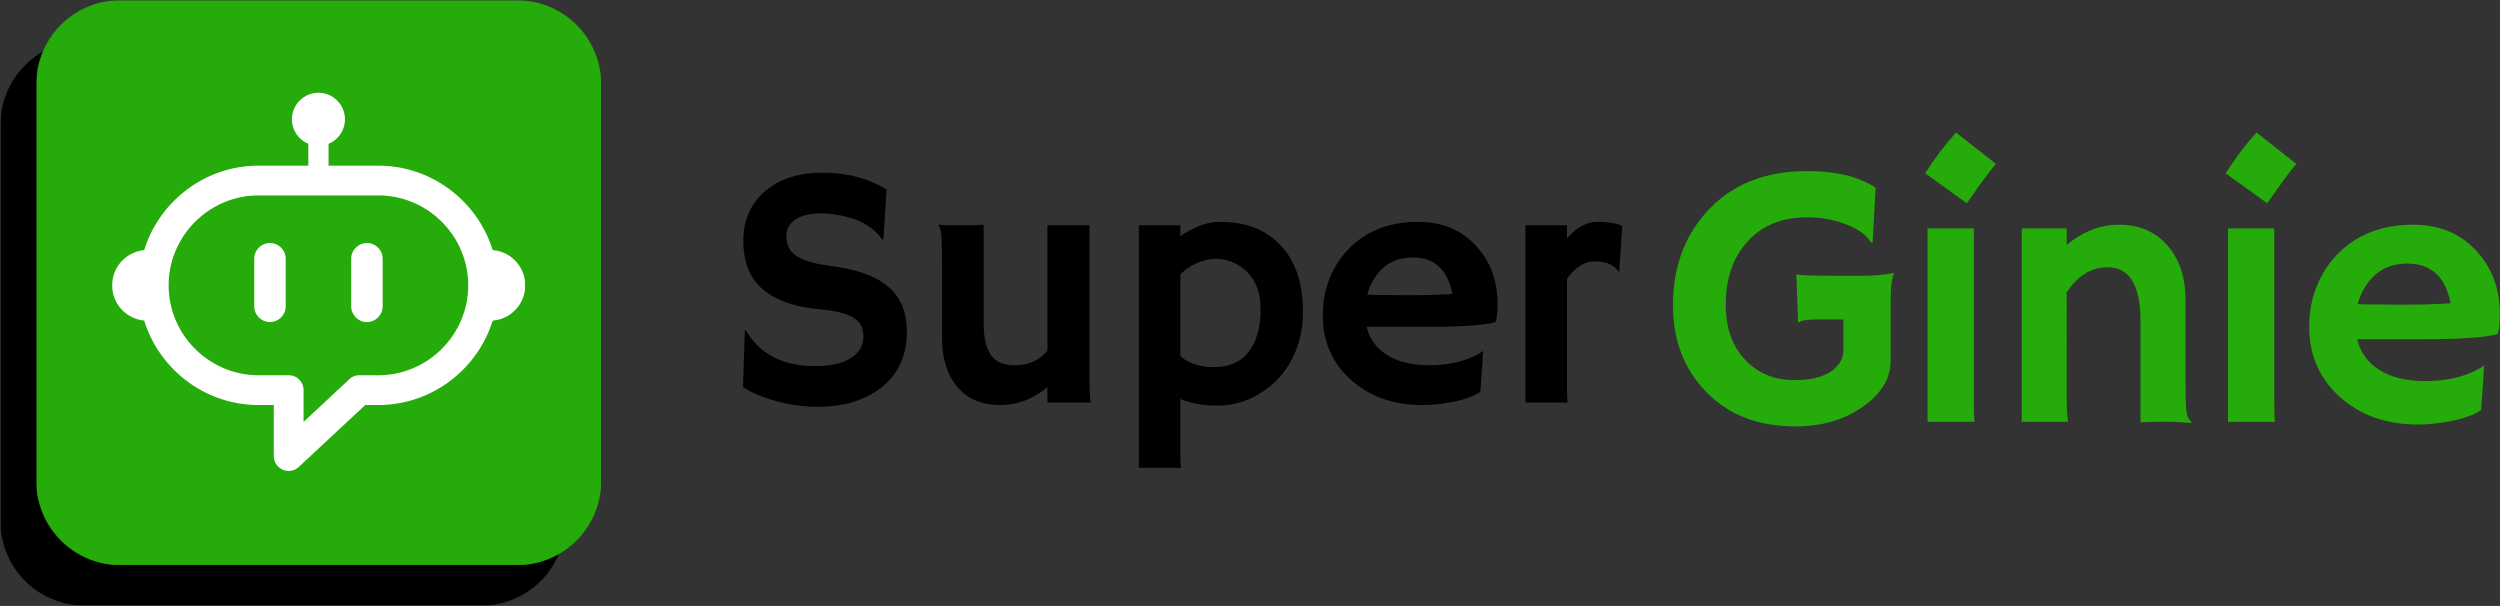 <svg xmlns="http://www.w3.org/2000/svg" width="5178" height="1255" fill="none"><rect width="100%" height="100%" fill="#333333" stroke="none"/><mask id="a" width="1172" height="1172" x="0" y="83" maskUnits="userSpaceOnUse" style="mask-type:luminance"><path fill="#fff" d="M.916 83.996H1171.19V1254.27H.916z"/></mask><g mask="url(#a)"><mask id="b" width="1172" height="1172" x="0" y="83" maskUnits="userSpaceOnUse" style="mask-type:luminance"><path fill="#fff" d="M175.374 83.996h821.355a174.48 174.48 0 0 1 123.361 51.099 174.46 174.46 0 0 1 51.1 123.365v821.35c0 46.27-18.38 90.64-51.1 123.36a174.45 174.45 0 0 1-123.361 51.1H175.374c-46.27 0-90.64-18.38-123.359-51.1A174.46 174.46 0 0 1 .916 1079.81V258.46A174.463 174.463 0 0 1 175.374 83.996"/></mask><g mask="url(#b)"><path fill="#000" d="M.916 83.996H1171.19V1254.27H.916z"/></g></g><mask id="c" width="1172" height="1171" x="74" y="0" maskUnits="userSpaceOnUse" style="mask-type:luminance"><path fill="#fff" d="M74.994.396H1245.27V1170.67H74.994z"/></mask><g mask="url(#c)"><mask id="d" width="1172" height="1171" x="74" y="0" maskUnits="userSpaceOnUse" style="mask-type:luminance"><path fill="#fff" d="M249.458.396h821.352c46.27 0 90.64 18.38 123.36 51.1a174.46 174.46 0 0 1 51.1 123.359v821.354c0 46.271-18.38 90.641-51.1 123.361a174.45 174.45 0 0 1-123.36 51.1H249.458a174.46 174.46 0 0 1-123.365-51.1 174.46 174.46 0 0 1-51.099-123.361V174.855A174.46 174.46 0 0 1 249.458.396"/></mask><g mask="url(#d)"><path fill="#25AB0A" d="M74.994.396H1245.27V1170.67H74.994z"/></g></g><path fill="#fff" d="M535.514 343.115h248.078c68.193 0 130.162 27.886 175.084 72.808 44.904 44.901 72.784 106.895 72.784 175.088s-27.88 130.182-72.784 175.083c-44.922 44.922-106.891 72.787-175.084 72.787h-27.088l-137.63 128.26c-12.438 11.558-31.896 10.854-43.474-1.562a30.7 30.7 0 0 1-8.245-20.969h-.063V838.881h-31.578c-68.192 0-130.166-27.865-175.083-72.787-44.922-44.901-72.786-106.89-72.786-175.083s27.864-130.187 72.786-175.088c44.917-44.922 106.891-72.808 175.083-72.808m248.078 61.672H535.514c-51.177 0-97.724 20.964-131.489 54.729-33.766 33.75-54.729 80.313-54.729 131.495 0 51.177 20.963 97.724 54.729 131.49 33.765 33.765 80.312 54.729 131.489 54.729h62.396c17.031 0 30.839 13.802 30.839 30.838v65.761l93.25-86.906c5.635-5.964 13.604-9.693 22.468-9.693h39.125c51.157 0 97.724-20.964 131.49-54.729 33.745-33.766 54.708-80.313 54.708-131.49 0-51.182-20.963-97.745-54.708-131.495-33.766-33.765-80.333-54.729-131.49-54.729"/><path fill="#fff" fill-rule="evenodd" d="M638.598 249.922h41.911V377.12h-41.911z" clip-rule="evenodd"/><path fill="#fff" fill-rule="evenodd" d="M659.546 192.125c30.334 0 54.927 24.594 54.927 54.911 0 30.334-24.593 54.933-54.927 54.933-30.317 0-54.911-24.599-54.911-54.933 0-30.317 24.594-54.911 54.911-54.911" clip-rule="evenodd"/><mask id="e" width="74" height="149" x="232" y="517" maskUnits="userSpaceOnUse" style="mask-type:luminance"><path fill="#fff" d="M232.213 517.334h73.453v148h-73.453z"/></mask><g mask="url(#e)"><path fill="#fff" fill-rule="evenodd" d="M305.499 664.297c-40.484 0-73.286-32.823-73.286-73.287 0-40.468 32.802-73.291 73.286-73.291z" clip-rule="evenodd"/></g><mask id="f" width="75" height="149" x="1013" y="517" maskUnits="userSpaceOnUse" style="mask-type:luminance"><path fill="#fff" d="M1013.67 517.334h74.21v148h-74.21z"/></mask><g mask="url(#f)"><path fill="#fff" fill-rule="evenodd" d="M1014.63 664.297c40.47 0 73.27-32.823 73.27-73.287 0-40.468-32.8-73.291-73.27-73.291z" clip-rule="evenodd"/></g><path fill="#fff" fill-rule="evenodd" d="M559.13 503.297c17.917 0 32.584 14.661 32.584 32.578v98.651c0 17.912-14.667 32.557-32.584 32.557-17.916 0-32.583-14.645-32.583-32.557v-98.651c0-17.917 14.667-32.578 32.583-32.578m200.827 0h.021c17.917 0 32.578 14.661 32.578 32.578v98.651c0 17.912-14.661 32.557-32.578 32.557h-.021c-17.917 0-32.562-14.645-32.562-32.557v-98.651c0-17.917 14.645-32.578 32.562-32.578" clip-rule="evenodd"/><path fill="#000" d="m1836.42 392.501-6.66 103.27-2.46.709c-17.33-26-46.84-42.86-88.52-50.584q-19.695-3.875-37.77-3.875c-12.06 0-22.37 1.058-30.92 3.167q-12.81 3.172-21.96 9.125c-12.87 8.432-19.31 19.438-19.31 33.021 0 17.807 5.61 31.156 16.85 40.042 14.06 10.781 37.36 18.333 69.92 22.666 32.55 4.334 58.67 10.25 78.33 17.75q29.505 11.235 48.48 28.438c23.89 21.557 35.84 52 35.84 91.333 0 51.531-19.44 91.229-58.32 119.104-33.26 23.891-75.18 35.834-125.77 35.834-40.75 0-81.03-7.73-120.83-23.188q-19.665-7.728-34.44-17.917l3.88-117.333 1.39-1.062c29.05 50.125 76.7 75.187 142.98 75.187 47.07 0 78.22-11.359 93.44-34.083 5.15-7.719 7.73-16.323 7.73-25.813q0-14.227-4.56-23.541c-3.04-6.209-8.08-11.532-15.11-15.98-13.58-8.901-36.41-14.875-68.5-17.916-32.08-3.042-58.31-8.776-78.68-17.209-20.38-8.427-36.66-18.854-48.84-31.27-22.01-22.485-33.02-53.865-33.02-94.146q0-62.517 43.92-101.167c29.73-26.234 69.84-39.354 120.31-39.354q75.705.001 132.6 34.792m332.97 409.25c-29.97 24.823-62.64 37.229-98 37.229-37.94 0-67.68-12.761-89.23-38.292-20.61-24.818-30.91-58.896-30.91-102.229V559.001c0-46.834-1-73.698-3-80.605q-2.985-10.374-4.38-13.187c10.78.932 22.02 1.396 33.73 1.396h29.15c7.73 0 17.92-.344 30.56-1.042v203.396c0 48.24 13.12 76.224 39.35 83.958q11.94 3.5 25.98 3.5 41.46.002 66.75-30.208V466.605h87.13v322.146c0 20.614.94 35.599 2.81 44.958h-89.94zm275.37 24.583v103.271c0 20.135.46 33.255 1.39 39.354h-87.45V466.605h86.06v22.833q42.495-29.853 81.48-29.854c26 0 49.06 3.635 69.21 10.896 20.15 7.265 37.83 18.51 53.06 33.729 33.48 33.016 50.23 80.083 50.23 141.208 0 40.516-9.49 76.698-28.46 108.542-16.16 26.932-38.52 48.479-67.11 64.646q-37.935 21.437-82.2 21.437c-29.5 0-54.91-4.573-76.21-13.708m0-88.521c17.79 14.99 40.86 22.479 69.21 22.479 46.36 0 76.33-22.364 89.91-67.104q7.02-22.828 7.02-49c0-17.443-1.64-31.375-4.91-41.792q-4.92-15.64-12.84-27.062-7.89-11.413-17.73-18.958c-6.55-5.042-13.22-9.084-20.02-12.125-11.94-5.386-24.24-8.084-36.89-8.084-12.64 0-25.75 2.933-39.34 8.792q-20.37 8.772-34.41 23.521zm295.03-84.667q0-41.102 14.04-76.229c9.38-23.416 22.6-43.906 39.69-61.479 36.54-37.234 84.32-55.854 143.33-55.854q74.835.002 120.15 49.542c29.73 31.849 44.6 71.89 44.6 120.125 0 18.515-1.4 31.161-4.21 37.937-23.41 6.573-71.07 9.854-142.98 9.854h-123.64c6.08 25.058 20.25 44.552 42.5 58.479 22.25 13.933 51.17 20.896 86.77 20.896 37.23 0 69.2-6.672 95.89-20.021 7.03-3.51 12.3-6.791 15.82-9.833a1672 1672 0 0 1-1.75 30.208l-3.88 54.813c-17.79 12.182-46.6 20.615-86.41 25.292-11.71 1.401-22.96 2.104-33.73 2.104-59.48 0-108.65-17.334-147.52-52-39.12-34.886-58.67-79.5-58.67-133.834m268.37-44.27c-9.59-50.344-37-75.521-82.2-75.521-35.6 0-62.65 15.344-81.15 46.021-5.61 9.375-9.95 19.682-13 30.916q8.43.358 20.73.709h26c8.67.224 16.98.333 24.94.333h20.02c11.94 0 23.65-.109 35.14-.333l28.79-1.063q11.61-.351 20.73-1.062m237.42 185.479c0 20.156.47 33.271 1.42 39.354h-87.48V466.605h86.06v27.062c19.9-22.718 40.8-34.083 62.69-34.083 21.9 0 39.17 2.698 51.83 8.083l-6.31 94.5-1.42 1.042c-8.2-14.51-25.18-21.771-50.94-21.771-9.83 0-19.84 3.344-30.04 10.021-10.18 6.667-18.78 15.51-25.81 26.521z"/><path fill="#25AB0A" d="M3923.09 566.215c-4.87 8.682-7.29 29.5-7.29 62.458v118.813c0 36.031-18.66 67.328-55.96 93.896-38.57 27.848-85.83 41.77-141.79 41.77q-116.505.001-185.88-73.208c-44.71-46.5-67.06-105.771-67.06-177.812 0-76.652 22.73-140.527 68.21-191.625 50.84-57.485 120.85-86.23 210.02-86.23 59.52 0 106.67 11.5 141.42 34.5l-6.13 113.042-3.08.771c-8.94-15.583-26.56-28.354-52.88-38.313-25.04-9.458-51.3-14.187-78.77-14.187-27.46 0-51.47 4.349-72.04 13.042-20.57 8.682-38.01 21.072-52.31 37.166q-45.21 49.438-45.21 130.688c0 47.265 13.28 85.203 39.85 113.812 26.57 28.365 60.8 42.542 102.71 42.542 46.24 0 77.4-12.005 93.5-36.021 5.11-7.667 7.67-16.354 7.67-26.062v-63.625h-49.44c-26.57 0-41.01 2.302-43.31 6.895l-1.15-.375-3.44-100.02c7.16 2.041 36.15 3.062 86.98 3.062h45.23c28.11 0 51.11-1.917 68.98-5.75zm64.29-207.334q30.66-47.914 64.02-84.313l82.4 64.771c-10.99 13.542-21.21 26.828-30.67 39.854 0 0-9.84 13.927-29.52 41.771zm100.81 471.771c0 21.974.51 36.281 1.52 42.916h-97.33V473.089h95.81zm192.34-6.145c0 22.49 1.02 38.844 3.07 49.063h-96.19V473.09h93.12v34.105c33.72-27.844 69.75-41.771 108.09-41.771 41.9 0 75.36 14.245 100.39 42.729 25.04 28.49 37.56 65.979 37.56 112.479v152.521q0 64.773 1.92 77.813c1.28 8.682 3 14.302 5.17 16.854 2.18 2.557 4.03 4.854 5.56 6.896l-.77 1.541q-31.05-2.687-45.21-2.687h-26.83c-8.18 0-19.17.38-32.96 1.146V665.861c0-74.859-22.74-112.291-68.21-112.291-33.74 0-61.97 17.375-84.71 52.125zm329.13-465.626q30.675-47.914 64.02-84.313l82.4 64.771c-10.99 13.542-21.21 26.828-30.67 39.854 0 0-9.84 13.927-29.52 41.771zm100.82 471.771c0 21.974.5 36.281 1.52 42.916h-97.34V473.089h95.82zm72.38-154.061q0-44.854 15.33-83.167 15.33-38.328 43.32-67.063c39.86-40.625 91.98-60.937 156.35-60.937 54.42 0 98.11 18.015 131.08 54.041 32.45 34.74 48.67 78.428 48.67 131.063 0 20.182-1.54 33.979-4.6 41.396-25.56 7.156-77.55 10.729-155.98 10.729h-134.9c6.64 27.333 22.09 48.604 46.36 63.813 24.27 15.197 55.83 22.791 94.66 22.791 40.63 0 75.5-7.281 104.63-21.854q11.49-5.728 17.25-10.729-.78 16.108-1.92 32.958l-4.21 59.792c-19.41 13.292-50.85 22.495-94.29 27.604-12.76 1.526-25.02 2.292-36.77 2.292-64.91 0-118.56-18.907-160.98-56.729-42.67-38.068-64-86.735-64-146m292.81-48.292c-10.49-54.927-40.38-82.396-89.68-82.396-38.84 0-68.35 16.74-88.52 50.208-6.15 10.209-10.87 21.448-14.19 33.709 6.12.265 13.65.52 22.6.77h28.38q14.16.398 27.21.396h21.83c13.02 0 25.8-.13 38.33-.396l31.42-1.145q12.645-.374 22.62-1.146"/></svg>